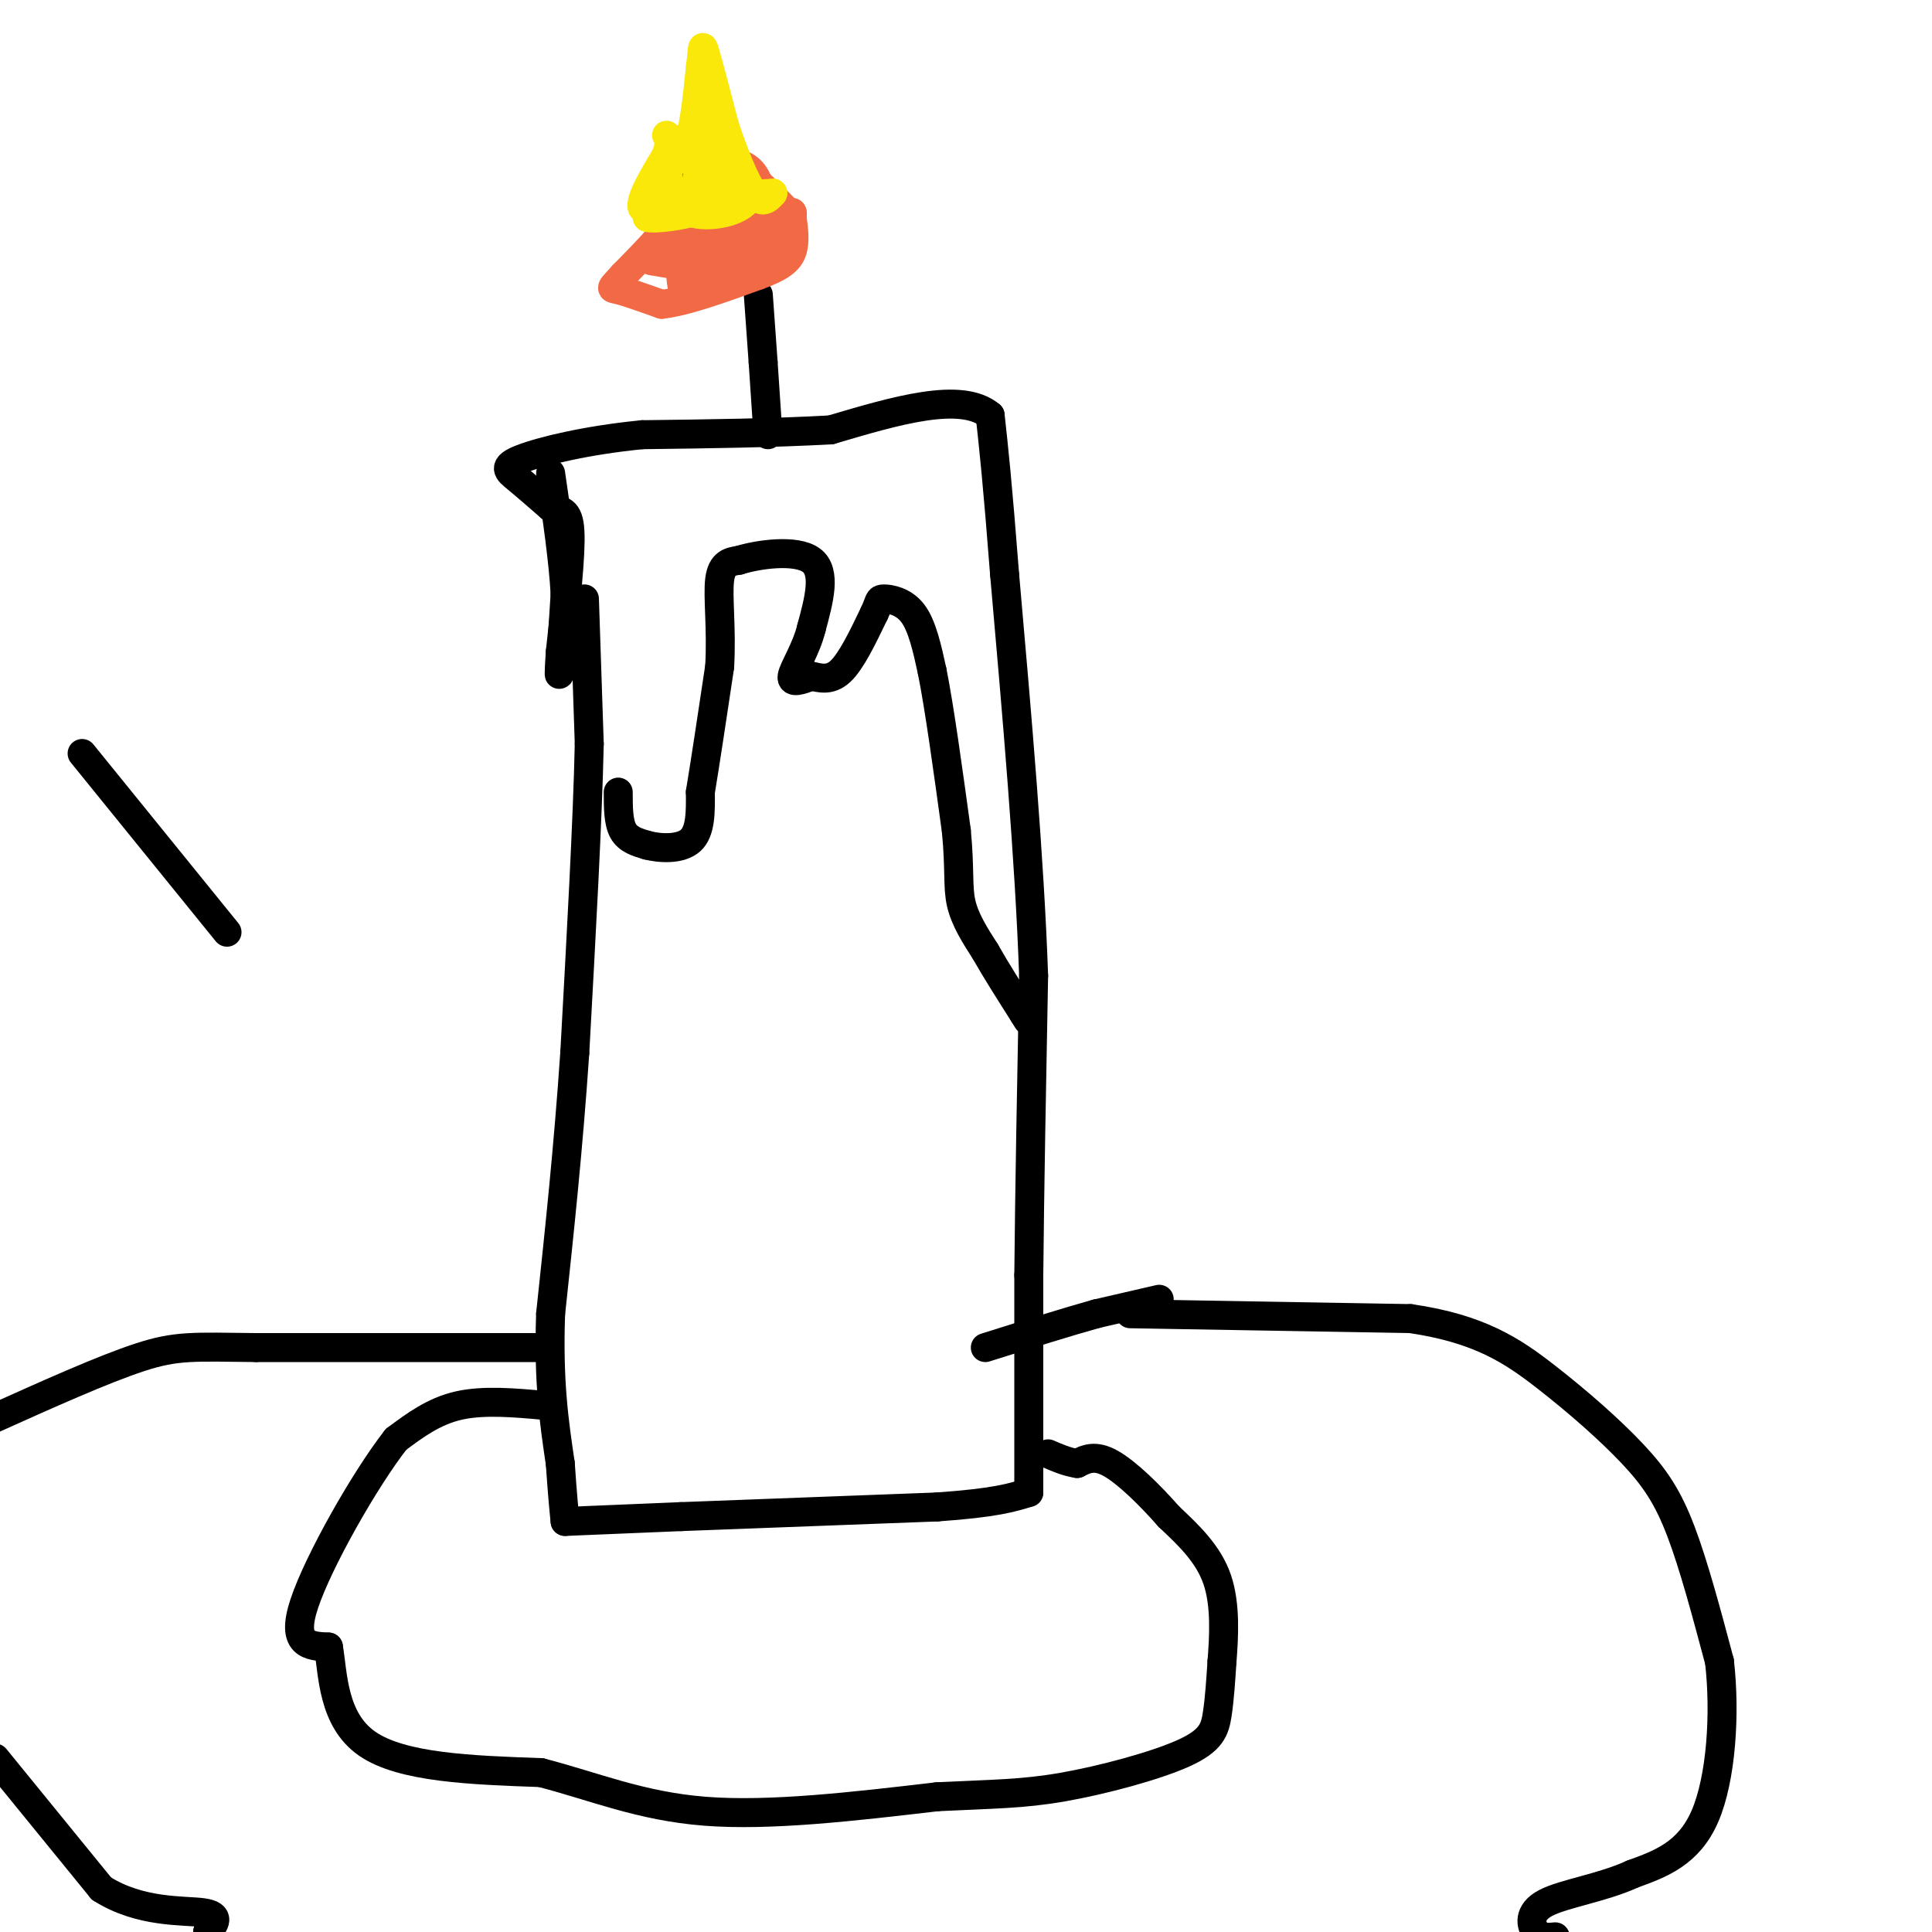 <svg viewBox='0 0 400 400' version='1.1' xmlns='http://www.w3.org/2000/svg' xmlns:xlink='http://www.w3.org/1999/xlink'><g fill='none' stroke='#000000' stroke-width='6' stroke-linecap='round' stroke-linejoin='round'><path d='M121,124c0.000,0.000 1.000,30.000 1,30'/><path d='M122,154c-0.333,15.667 -1.667,39.833 -3,64'/><path d='M119,218c-1.333,19.667 -3.167,36.833 -5,54'/><path d='M114,272c-0.500,14.167 0.750,22.583 2,31'/><path d='M116,303c0.500,7.167 0.750,9.583 1,12'/><path d='M117,315c0.000,0.000 24.000,-1.000 24,-1'/><path d='M141,314c12.833,-0.500 32.917,-1.250 53,-2'/><path d='M194,312c12.000,-0.833 15.500,-1.917 19,-3'/><path d='M213,309c0.000,0.000 0.000,-45.000 0,-45'/><path d='M213,264c0.167,-17.833 0.583,-39.917 1,-62'/><path d='M214,202c-0.833,-24.167 -3.417,-53.583 -6,-83'/><path d='M208,119c-1.500,-19.333 -2.250,-26.167 -3,-33'/><path d='M205,86c-6.000,-5.000 -19.500,-1.000 -33,3'/><path d='M172,89c-12.000,0.667 -25.500,0.833 -39,1'/><path d='M133,90c-11.548,1.119 -20.917,3.417 -25,5c-4.083,1.583 -2.881,2.452 -1,4c1.881,1.548 4.440,3.774 7,6'/><path d='M114,105c2.067,0.933 3.733,0.267 4,5c0.267,4.733 -0.867,14.867 -2,25'/><path d='M116,135c-0.356,5.222 -0.244,5.778 0,3c0.244,-2.778 0.622,-8.889 1,-15'/><path d='M117,123c-0.333,-6.667 -1.667,-15.833 -3,-25'/><path d='M159,90c0.000,0.000 -1.000,-15.000 -1,-15'/><path d='M158,75c-0.333,-4.833 -0.667,-9.417 -1,-14'/><path d='M128,164c0.000,3.083 0.000,6.167 1,8c1.000,1.833 3.000,2.417 5,3'/><path d='M134,175c2.689,0.689 6.911,0.911 9,-1c2.089,-1.911 2.044,-5.956 2,-10'/><path d='M145,164c1.000,-6.000 2.500,-16.000 4,-26'/><path d='M149,138c0.444,-7.867 -0.444,-14.533 0,-18c0.444,-3.467 2.222,-3.733 4,-4'/><path d='M153,116c3.956,-1.244 11.844,-2.356 15,0c3.156,2.356 1.578,8.178 0,14'/><path d='M168,130c-1.067,4.400 -3.733,8.400 -4,10c-0.267,1.600 1.867,0.800 4,0'/><path d='M168,140c1.644,0.311 3.756,1.089 6,-1c2.244,-2.089 4.622,-7.044 7,-12'/><path d='M181,127c1.226,-2.571 0.792,-3.000 2,-3c1.208,-0.000 4.060,0.429 6,3c1.940,2.571 2.970,7.286 4,12'/><path d='M193,139c1.500,7.500 3.250,20.250 5,33'/><path d='M198,172c0.778,8.022 0.222,11.578 1,15c0.778,3.422 2.889,6.711 5,10'/><path d='M204,197c2.167,3.833 5.083,8.417 8,13'/><path d='M212,210c1.333,2.167 0.667,1.083 0,0'/></g>
<g fill='none' stroke='#f26946' stroke-width='6' stroke-linecap='round' stroke-linejoin='round'><path d='M140,29c0.000,0.000 2.000,12.000 2,12'/><path d='M142,41c-1.833,4.667 -7.417,10.333 -13,16'/><path d='M129,57c-2.644,3.022 -2.756,2.578 -1,3c1.756,0.422 5.378,1.711 9,3'/><path d='M137,63c4.833,-0.500 12.417,-3.250 20,-6'/><path d='M157,57c4.667,-1.733 6.333,-3.067 7,-5c0.667,-1.933 0.333,-4.467 0,-7'/><path d='M164,45c-3.467,-4.289 -12.133,-11.511 -16,-16c-3.867,-4.489 -2.933,-6.244 -2,-8'/><path d='M146,21c-0.356,-3.511 -0.244,-8.289 0,-9c0.244,-0.711 0.622,2.644 1,6'/><path d='M147,18c-0.333,3.333 -1.667,8.667 -3,14'/><path d='M144,32c-2.000,4.000 -5.500,7.000 -9,10'/><path d='M149,35c-1.917,0.250 -3.833,0.500 -5,2c-1.167,1.500 -1.583,4.250 -2,7'/><path d='M142,44c-0.844,5.311 -1.956,15.089 0,17c1.956,1.911 6.978,-4.044 12,-10'/><path d='M154,51c2.778,-2.121 3.724,-2.424 4,-5c0.276,-2.576 -0.118,-7.424 -2,-10c-1.882,-2.576 -5.252,-2.879 -7,-1c-1.748,1.879 -1.874,5.939 -2,10'/><path d='M147,45c-0.048,3.964 0.833,8.875 3,7c2.167,-1.875 5.619,-10.536 6,-13c0.381,-2.464 -2.310,1.268 -5,5'/><path d='M151,44c-1.000,2.679 -1.000,6.875 0,6c1.000,-0.875 3.000,-6.821 3,-8c0.000,-1.179 -2.000,2.411 -4,6'/><path d='M150,48c-0.444,2.178 0.444,4.622 3,4c2.556,-0.622 6.778,-4.311 11,-8'/><path d='M164,44c0.600,0.978 -3.400,7.422 -9,10c-5.600,2.578 -12.800,1.289 -20,0'/><path d='M135,54c-1.500,-0.333 4.750,-1.167 11,-2'/></g>
<g fill='none' stroke='#fae80b' stroke-width='6' stroke-linecap='round' stroke-linejoin='round'><path d='M146,22c0.000,0.000 -1.000,7.000 -1,7'/><path d='M145,29c-0.200,3.578 -0.200,9.022 -2,12c-1.800,2.978 -5.400,3.489 -9,4'/><path d='M134,45c1.089,0.489 8.311,-0.289 12,-2c3.689,-1.711 3.844,-4.356 4,-7'/><path d='M150,36c-0.400,-3.978 -3.400,-10.422 -4,-12c-0.600,-1.578 1.200,1.711 3,5'/><path d='M149,29c1.500,2.833 3.750,7.417 6,12'/><path d='M155,41c-1.511,2.933 -8.289,4.267 -12,3c-3.711,-1.267 -4.356,-5.133 -5,-9'/><path d='M138,35c-0.022,-1.533 2.422,-0.867 4,-4c1.578,-3.133 2.289,-10.067 3,-17'/><path d='M145,14c0.511,-3.978 0.289,-5.422 1,-3c0.711,2.422 2.356,8.711 4,15'/><path d='M150,26c1.778,5.444 4.222,11.556 6,14c1.778,2.444 2.889,1.222 4,0'/><path d='M160,40c-2.333,0.167 -10.167,0.583 -18,1'/><path d='M142,41c-4.500,0.500 -6.750,1.250 -9,2'/><path d='M133,43c-0.667,-1.500 2.167,-6.250 5,-11'/><path d='M138,32c0.833,-2.500 0.417,-3.250 0,-4'/></g>
<g fill='none' stroke='#000000' stroke-width='6' stroke-linecap='round' stroke-linejoin='round'><path d='M113,291c-6.417,-0.583 -12.833,-1.167 -18,0c-5.167,1.167 -9.083,4.083 -13,7'/><path d='M82,298c-6.467,8.244 -16.133,25.356 -19,34c-2.867,8.644 1.067,8.822 5,9'/><path d='M68,341c0.956,5.578 0.844,15.022 8,20c7.156,4.978 21.578,5.489 36,6'/><path d='M112,367c11.022,2.844 20.578,6.956 34,8c13.422,1.044 30.711,-0.978 48,-3'/><path d='M194,372c11.907,-0.585 17.676,-0.549 26,-2c8.324,-1.451 19.203,-4.391 25,-7c5.797,-2.609 6.514,-4.888 7,-8c0.486,-3.112 0.743,-7.056 1,-11'/><path d='M253,344c0.378,-4.911 0.822,-11.689 -1,-17c-1.822,-5.311 -5.911,-9.156 -10,-13'/><path d='M242,314c-3.911,-4.467 -8.689,-9.133 -12,-11c-3.311,-1.867 -5.156,-0.933 -7,0'/><path d='M223,303c-2.167,-0.333 -4.083,-1.167 -6,-2'/><path d='M234,272c0.000,0.000 58.000,1.000 58,1'/><path d='M292,273c14.357,2.072 21.250,6.751 28,12c6.750,5.249 13.356,11.067 18,16c4.644,4.933 7.327,8.981 10,16c2.673,7.019 5.337,17.010 8,27'/><path d='M356,344c1.244,10.778 0.356,24.222 -3,32c-3.356,7.778 -9.178,9.889 -15,12'/><path d='M338,388c-6.226,2.869 -14.292,4.042 -18,6c-3.708,1.958 -3.060,4.702 -2,6c1.060,1.298 2.530,1.149 4,1'/><path d='M240,269c0.000,0.000 -13.000,3.000 -13,3'/><path d='M227,272c-6.000,1.667 -14.500,4.333 -23,7'/><path d='M111,279c0.000,0.000 -58.000,0.000 -58,0'/><path d='M53,279c-12.978,-0.133 -16.422,-0.467 -24,2c-7.578,2.467 -19.289,7.733 -31,13'/><path d='M-1,364c0.000,0.000 22.000,27.000 22,27'/><path d='M21,391c8.044,5.133 17.156,4.467 21,5c3.844,0.533 2.422,2.267 1,4'/><path d='M43,400c0.167,0.667 0.083,0.333 0,0'/><path d='M17,156c0.000,0.000 30.000,37.000 30,37'/></g>
</svg>